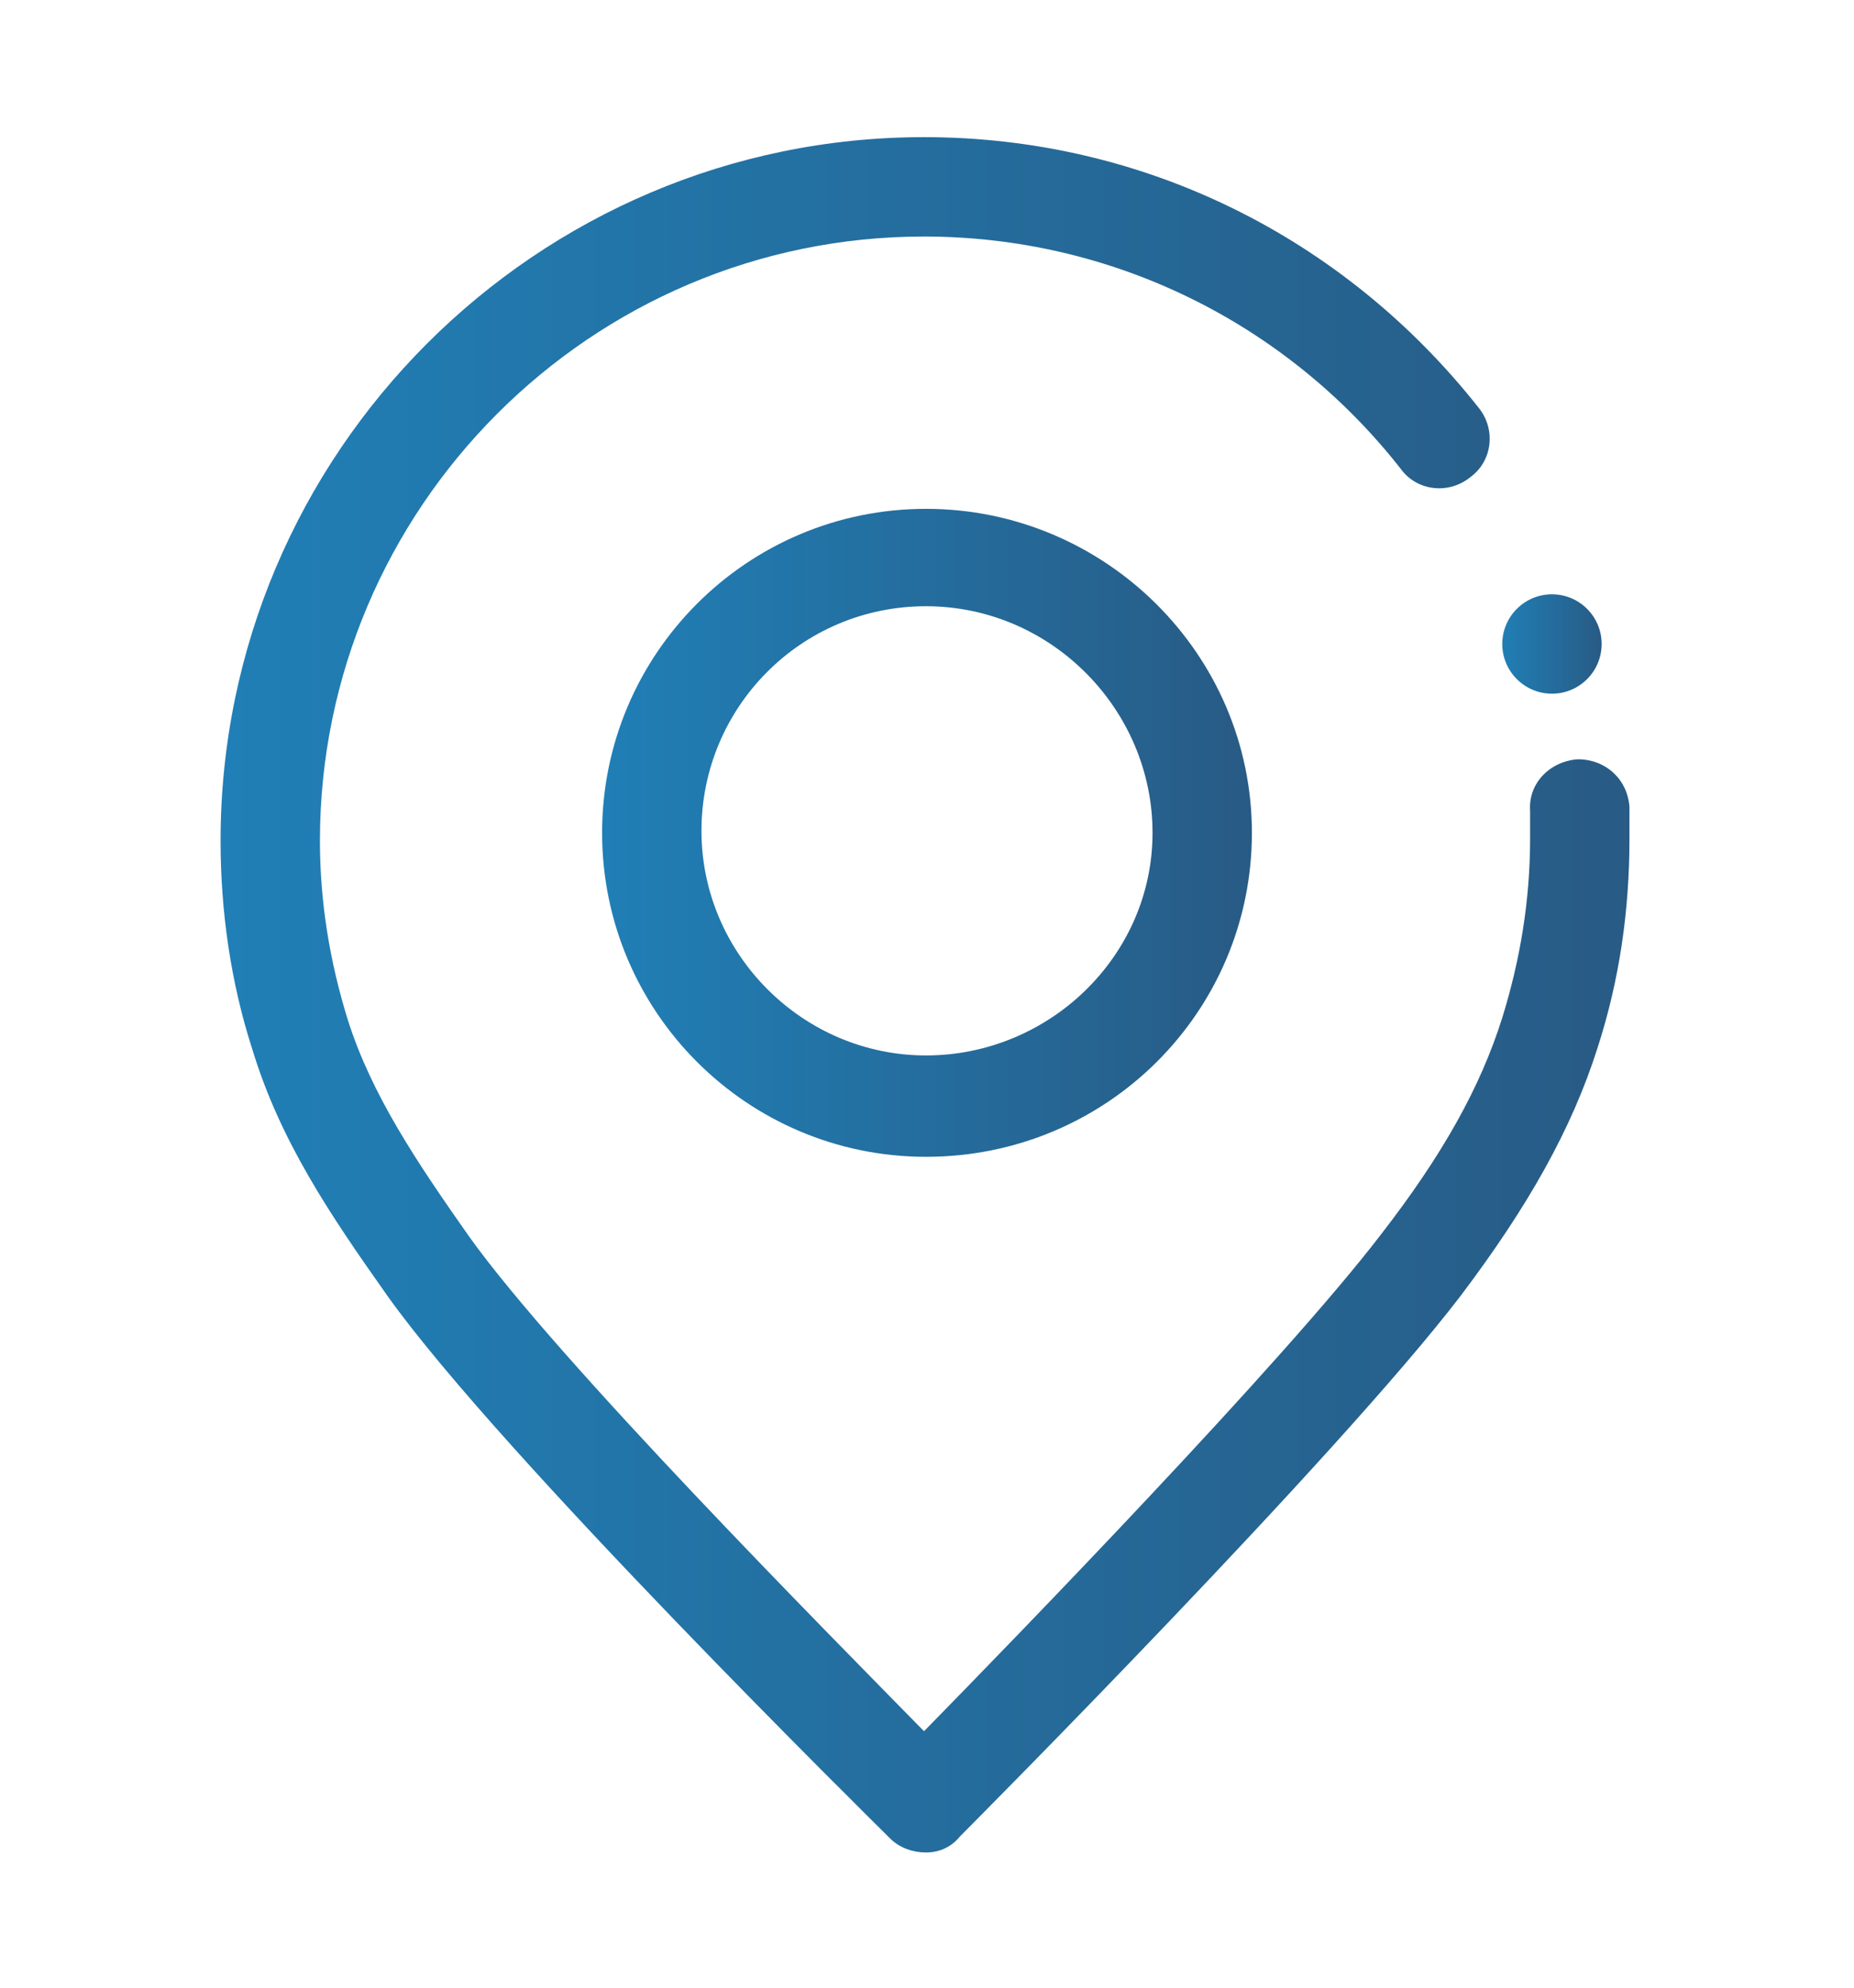 <?xml version="1.0" encoding="utf-8"?>
<!-- Generator: Adobe Illustrator 25.4.1, SVG Export Plug-In . SVG Version: 6.00 Build 0)  -->
<svg version="1.1" id="Layer_1" xmlns="http://www.w3.org/2000/svg" xmlns:xlink="http://www.w3.org/1999/xlink" x="0px" y="0px"
	 viewBox="0 0 93.3 100" style="enable-background:new 0 0 93.3 100;" xml:space="preserve">
<style type="text/css">
	.st0{fill:url(#SVGID_1_);}
	.st1{fill:url(#SVGID_00000178181969448135030200000007121298817123785380_);}
	.st2{fill:url(#SVGID_00000037694836566987269220000017041887777674109630_);}
</style>
<g id="Layer_2_00000168106133265497544880000014340529724991088030_">
</g>
<g>
	<g>
		
			<linearGradient id="SVGID_1_" gradientUnits="userSpaceOnUse" x1="11.205" y1="51.276" x2="82.064" y2="51.276" gradientTransform="matrix(1 0 0 -1 0 101.276)">
			<stop  offset="0" style="stop-color:#207FB6"/>
			<stop  offset="1" style="stop-color:#285B85"/>
		</linearGradient>
		<path class="st0" d="M46.6,93.2c-0.6,0-1.3-0.2-1.8-0.7c-0.8-0.8-19.6-19.3-25.3-27.3c-2.9-4.1-5.4-7.8-6.8-12.4
			c-1.1-3.4-1.6-7-1.6-10.5c0-19.5,15.9-35.4,35.4-35.4c11,0,21.1,5,27.9,13.6c0.9,1.1,0.7,2.7-0.4,3.5c-1.1,0.9-2.7,0.7-3.5-0.4
			c-5.8-7.4-14.6-11.7-24-11.7c-16.8,0-30.4,13.7-30.4,30.4c0,3.1,0.5,6.1,1.4,9c1.2,3.8,3.5,7.2,6.1,10.9
			c4.5,6.3,18.1,20,22.9,24.9c4.8-4.9,18.1-18.6,23-25c3.1-4,5-7.4,6.1-10.9c0.9-2.9,1.4-5.9,1.4-9c0-0.5,0-0.9,0-1.4
			c-0.1-1.4,1-2.5,2.4-2.6c1.4,0,2.5,1,2.6,2.4c0,0.5,0,1.1,0,1.6c0,3.6-0.5,7.1-1.6,10.5c-1.3,4.1-3.5,8-6.9,12.5
			c-6.2,8.1-24.4,26.4-25.2,27.2C47.9,92.9,47.3,93.2,46.6,93.2z"/>
	</g>
	<g>
		
			<linearGradient id="SVGID_00000017518335776564206020000015709961655884742563_" gradientUnits="userSpaceOnUse" x1="30.288" y1="59.397" x2="62.984" y2="59.397" gradientTransform="matrix(1 0 0 -1 0 101.276)">
			<stop  offset="0" style="stop-color:#207FB6"/>
			<stop  offset="1" style="stop-color:#285B85"/>
		</linearGradient>
		<path style="fill:url(#SVGID_00000017518335776564206020000015709961655884742563_);" d="M46.6,58.2c-9,0-16.3-7.3-16.3-16.3
			s7.3-16.3,16.3-16.3S63,32.9,63,41.9S55.7,58.2,46.6,58.2z M46.6,30.5c-6.3,0-11.3,5.1-11.3,11.3s5.1,11.3,11.3,11.3
			S58,48.1,58,41.9S52.9,30.5,46.6,30.5z"/>
	</g>
	<g>
		
			<linearGradient id="SVGID_00000116954480648480324220000009734202049855945365_" gradientUnits="userSpaceOnUse" x1="75.523" y1="68.91" x2="80.579" y2="68.91" gradientTransform="matrix(1 0 0 -1 0 101.276)">
			<stop  offset="0" style="stop-color:#207FB6"/>
			<stop  offset="1" style="stop-color:#285B85"/>
		</linearGradient>
		<circle style="fill:url(#SVGID_00000116954480648480324220000009734202049855945365_);" cx="78.1" cy="32.4" r="2.5"/>
	</g>
</g>
</svg>
